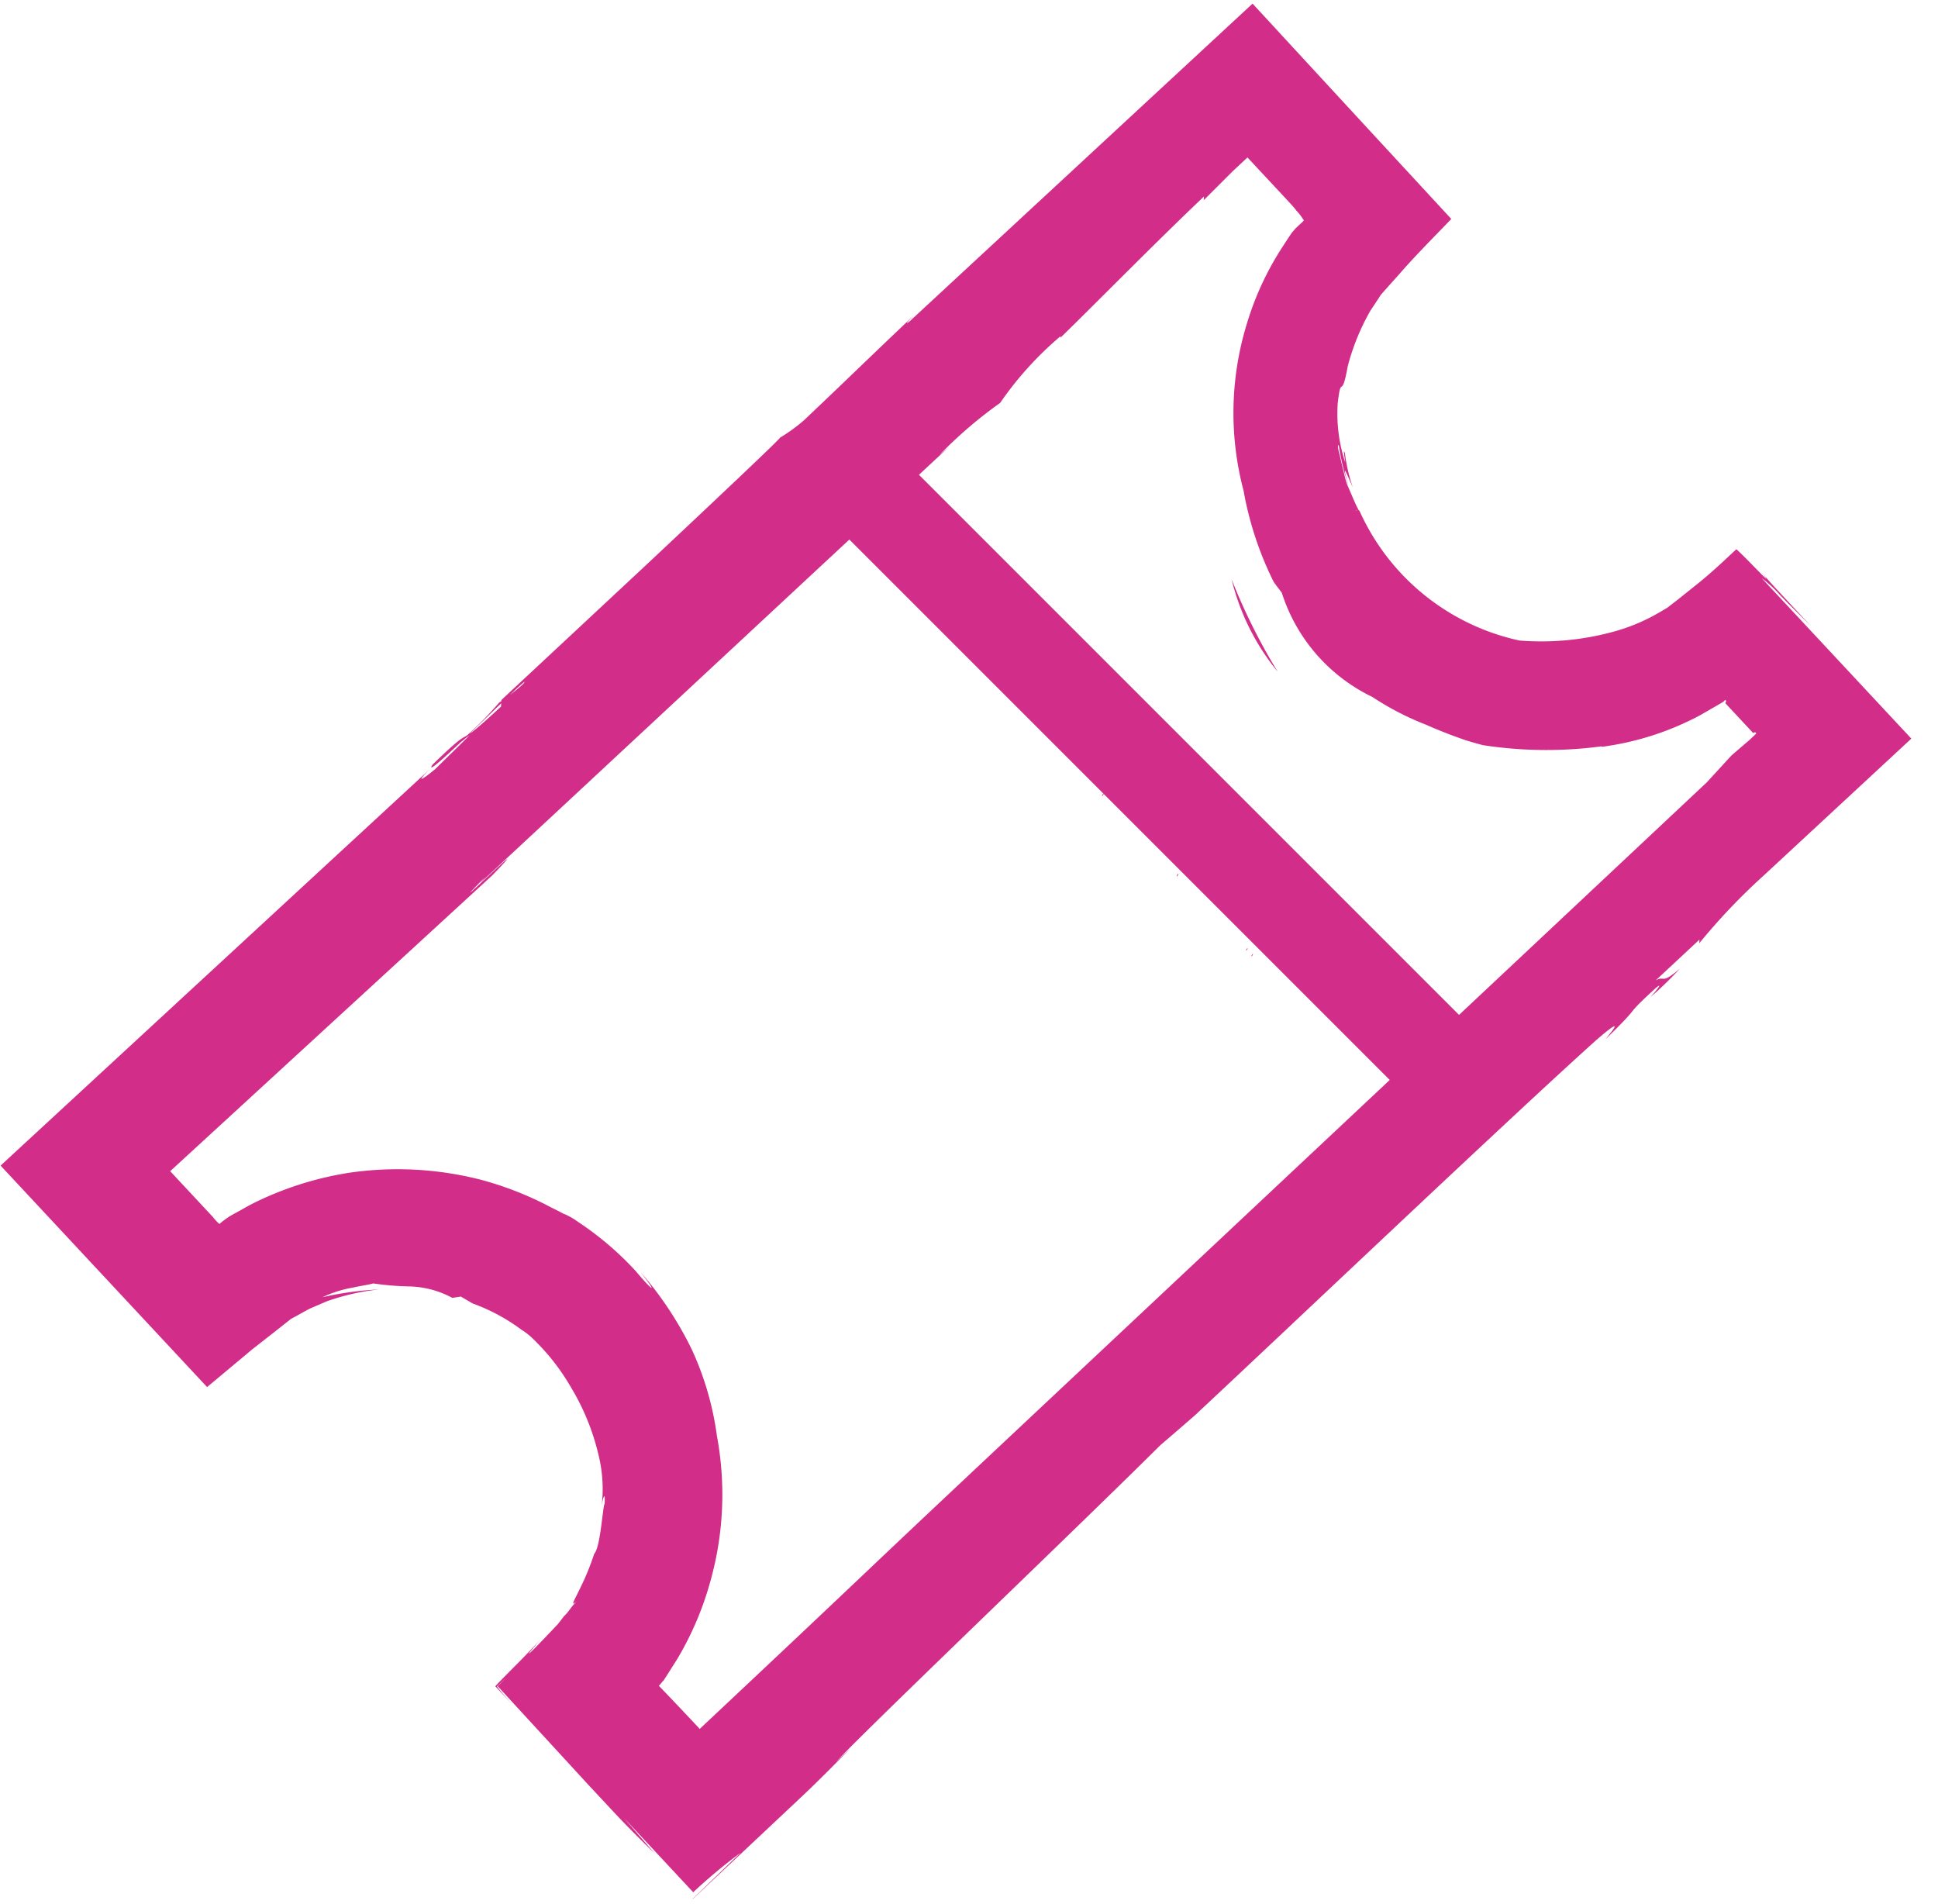 <svg xmlns="http://www.w3.org/2000/svg" width="20.423" height="20.06" viewBox="0 0 20.423 20.06">
  <g id="Group_5089" data-name="Group 5089" transform="translate(-121 -1468.984)">
    <g id="Group_5066" data-name="Group 5066" transform="translate(121 1481.26) rotate(-43)">
      <path id="Path_1835" data-name="Path 1835" d="M.309,0A2.458,2.458,0,0,0,0,1.044,6.314,6.314,0,0,1,.309,0Z" transform="translate(13.392 4.338)" fill="#d22d89"/>
      <path id="Path_1836" data-name="Path 1836" d="M0,.006.005,0,0,.013Z" transform="translate(13.701 4.502)" fill="#d22d89"/>
      <path id="Path_1837" data-name="Path 1837" d="M16.127,3.531a2.4,2.4,0,0,1,.572-.265l.158-.038.039-.01.093-.009.2-.018c.266-.028.53-.036.795-.051Q17.991,1.592,18,.052L13.064.036c-.06-.011.011-.011.087-.016-.79.007-.883.013-1.6.019A1.774,1.774,0,0,1,11.235,0c.06.011-.932.017-1.946.02H7.206l-.05.048C6.38.067,6.93.011,6.212.023,5.931.092,7.739.016,7.491.053A2.051,2.051,0,0,1,7.168.024a3.593,3.593,0,0,1-.583.018c-.08.011.059.011.119.022L6.2.077C6,.065,5.949.044,6.164.039L0,.009C0,1.142,0,2.237,0,3.2l.622.034.3.026.146.012.071.006.026.007c.069.019.139.033.2.052L1.54,3.4a2.4,2.4,0,0,1,.486.283,3.338,3.338,0,0,0-.491-.346,1.223,1.223,0,0,1,.305.145c.075.044.128.083.186.114a3.007,3.007,0,0,0,.262.288,1,1,0,0,1,.243.391l.075.051.041.137a2,2,0,0,1,.188.555.693.693,0,0,1,.024.16,2.306,2.306,0,0,1-.057.642,2.461,2.461,0,0,1-.269.709,1.5,1.5,0,0,1-.351.427c.04-.035.165-.117.044,0-.033.005-.343.305-.44.311a2.734,2.734,0,0,1-.358.165c-.125.049-.219.074-.118.074a1.042,1.042,0,0,0-.13.018.52.52,0,0,1-.077.007L1,7.548.8,7.56c-.241.013-.372.017-.015-.023-.25.026-.5.025-.714.04,0,.135,0,.268,0,.381,0-.123,0-.251.011-.367l.137,0L.09,7.594C.086,8.162.083,8.607.08,9l0,.4c0,.2.008.4.018.607l.018-.492c0,.4,0,.767,0,1.072a5.626,5.626,0,0,1,.649.036l-.7.011,0-.137v.139l1.514-.006c.258,0,.5-.01.787-.022h-.21c.75-.044,4.674-.08,5.366-.135L7.2,10.445,5.08,10.417c-.07,0,2.432.111,2.373.1,1.274,0,4.576-.03,5.752-.007.474.019.085.054.08.06.578-.013.249-.037.74-.034.134.006-.028.027-.1.032a3.448,3.448,0,0,0,.431-.008c-.269-.012-.155-.055-.269-.083l.631,0-.028.027a6.538,6.538,0,0,1,.978-.059l2.127.006c0-.78,0-1.56,0-2.311a1.244,1.244,0,0,1,.02.243c0,.138.01.313.015.488V8.482c0-.148,0-.295.008-.409-.022.3-.014-.146-.03-.339-.106,0-.158-.006-.053,0-.171,0-.343,0-.516-.014L16.978,7.7l-.126-.012-.066-.015a1.98,1.98,0,0,1-.513-.184,2.879,2.879,0,0,1-.793-.61,2.407,2.407,0,0,1-.3-2.153L15.156,4.7l0-.005.02.029c.022-.087.057-.171.086-.256s.069-.135.095-.189l.073-.127c.035-.067.056-.092.06-.076a2.519,2.519,0,0,0-.218.386c.148-.29.062-.078.024.038a1.79,1.79,0,0,1,.185-.32c.024-.06-.033.034-.064.073a1.642,1.642,0,0,1,.366-.508C16.033,3.532,15.822,3.759,16.127,3.531Zm-1.7.215a3.555,3.555,0,0,0-.419.91c-.008.049-.011.1-.017.147a1.837,1.837,0,0,0-.051,1.452,3,3,0,0,0,.214.6c.093.217.17.358.17.358.012.027.044.084.121.208a4.4,4.4,0,0,0,.911.866h-.009a3.031,3.031,0,0,0,.989.466l.229.053.046.01,0,0,.005,0a.056.056,0,0,1,.024,0,.03.03,0,0,1-.007.02l-.01,0s-.006.006-.007.008V8.97c0,.094,0,.194,0,.3a.006.006,0,0,1-.008,0c.006,0,.028,0,.032.02l-.007.008a.149.149,0,0,0-.025,0H16.6s0,0-.008,0h-.061l-.243-.01-.383.03L5.2,9.353l.075,0c-1.607.005-1.515.014-3.935.022q0-.327-.005-.626a.4.4,0,0,0,.06-.007l.015,0,.044-.011.218-.057a3.32,3.32,0,0,0,.806-.357,3.377,3.377,0,0,0,1.1-1.076,3.177,3.177,0,0,0,.429-.851,3.732,3.732,0,0,0,.16-.961c-.029.327-.043.212-.03-.04a3.273,3.273,0,0,0-.09-.792A.79.79,0,0,0,4,4.44c-.01-.014-.011-.032-.056-.148A3.513,3.513,0,0,0,3.6,3.57a3.534,3.534,0,0,0-.964-1,3.48,3.48,0,0,0-.847-.419,2.3,2.3,0,0,0-.243-.069L1.419,2.05a.31.31,0,0,0-.038-.007.816.816,0,0,0-.114-.011.492.492,0,0,1,0-.105V1.649c0-.124,0-.251,0-.378l4.609.035C6.7,1.263,5,1.3,5.806,1.268l-.081.01,6.754.008-.135-.006a4.634,4.634,0,0,1,.841.035,3.572,3.572,0,0,1,.945-.08l-.011.011c.431-.008,1.408-.051,2.12-.057l-.028.027.435-.015.209,0v.547c0,.154,0,.167-.005.215a.513.513,0,0,1-.014.13c-.039,0-.079,0-.117,0l-.058.006s-.049.011-.079.018l-.1.025a3.13,3.13,0,0,0-.818.331A3.2,3.2,0,0,0,14.427,3.747Z" transform="translate(0 0)" fill="#d22d89"/>
      <path id="Path_1838" data-name="Path 1838" d="M0,.012C.023.009.032,0,.029,0,.006,0,0,.008,0,.012Z" transform="translate(11.145 2.551)" fill="#d22d89"/>
      <path id="Path_1839" data-name="Path 1839" d="M0,0H0Z" transform="translate(11.151 2.563)" fill="#d22d89"/>
      <path id="Path_1841" data-name="Path 1841" d="M0,.013C.023.009.032.005.029,0,.006,0,0,.008,0,.013Z" transform="translate(11.145 2.759)" fill="#d22d89"/>
      <path id="Path_1842" data-name="Path 1842" d="M0,0H0Z" transform="translate(11.151 2.768)" fill="#d22d89"/>
      <path id="Path_1844" data-name="Path 1844" d="M0,.012C.023.009.032.005.029,0,.006,0,0,.008,0,.012Z" transform="translate(11.145 3.913)" fill="#d22d89"/>
      <path id="Path_1845" data-name="Path 1845" d="M0,0H0Z" transform="translate(11.151 3.923)" fill="#d22d89"/>
      <path id="Path_1847" data-name="Path 1847" d="M0,.012C.023.009.032.005.029,0,.006,0,0,.008,0,.012Z" transform="translate(11.145 5.068)" fill="#d22d89"/>
      <path id="Path_1848" data-name="Path 1848" d="M0,0H0Z" transform="translate(11.151 5.078)" fill="#d22d89"/>
      <path id="Path_1850" data-name="Path 1850" d="M0,.013C.023.009.032.005.029,0,.006,0,0,.008,0,.013Z" transform="translate(11.145 6.223)" fill="#d22d89"/>
      <path id="Path_1851" data-name="Path 1851" d="M0,0H0Z" transform="translate(11.151 6.233)" fill="#d22d89"/>
      <path id="Path_1853" data-name="Path 1853" d="M0,.012C.023.009.032,0,.029,0,.006,0,0,.008,0,.012Z" transform="translate(11.145 7.377)" fill="#d22d89"/>
      <path id="Path_1854" data-name="Path 1854" d="M0,0H0Z" transform="translate(11.151 7.388)" fill="#d22d89"/>
      <path id="Path_1856" data-name="Path 1856" d="M0,.012C.023.009.032,0,.029,0,.006,0,0,.008,0,.012Z" transform="translate(11.145 7.294)" fill="#d22d89"/>
      <path id="Path_1857" data-name="Path 1857" d="M0,0H0Z" transform="translate(11.151 7.306)" fill="#d22d89"/>
    </g>
    <path id="Line_19" data-name="Line 19" d="M6.646,7.354l-7-7L.354-.354l7,7Z" transform="translate(129.489 1473.5)" fill="#d22d89"/>
  </g>
</svg>
